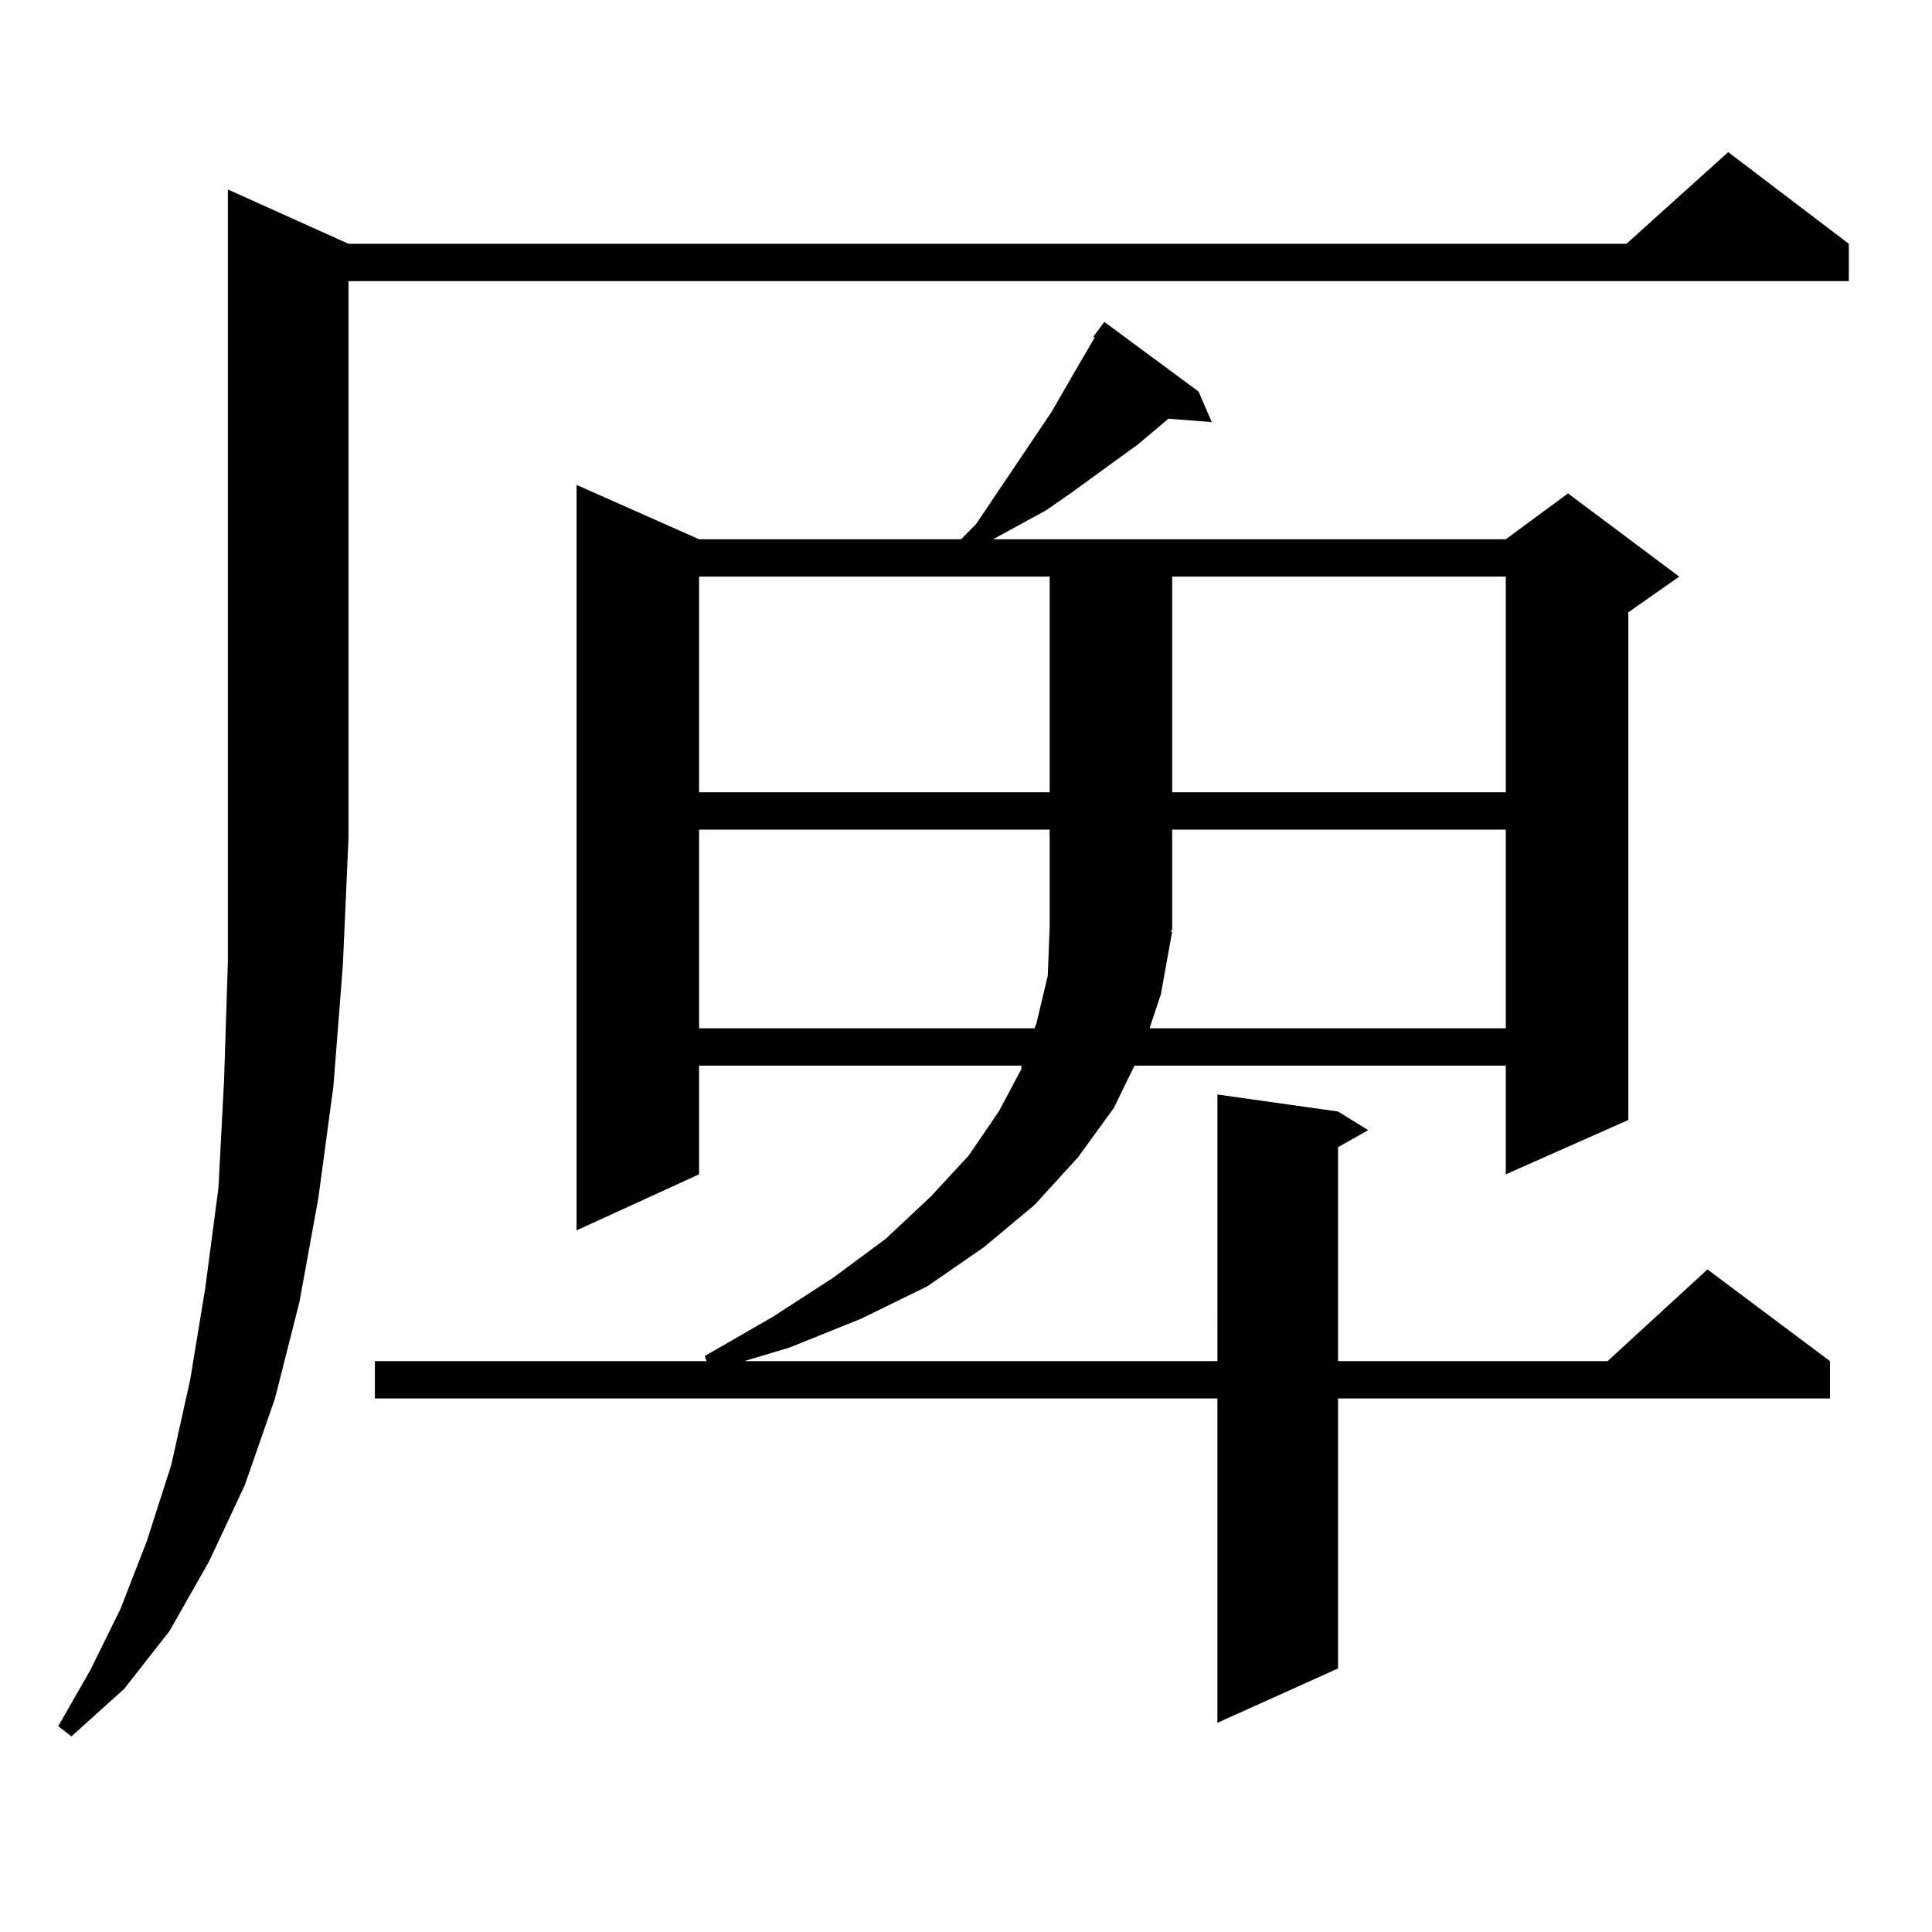 <?xml version="1.0" encoding="utf-8"?>
<!-- Generator: Adobe Illustrator 16.0.0, SVG Export Plug-In . SVG Version: 6.00 Build 0)  -->
<!DOCTYPE svg PUBLIC "-//W3C//DTD SVG 1.1//EN" "http://www.w3.org/Graphics/SVG/1.1/DTD/svg11.dtd">
<svg version="1.1" id="图层_1" xmlns="http://www.w3.org/2000/svg" xmlns:xlink="http://www.w3.org/1999/xlink" x="0px" y="0px"
	 width="1000px" height="1000px" viewBox="0 0 1000 1000" enable-background="new 0 0 1000 1000" xml:space="preserve">
<path d="M180.386,126.191h661.447l52.682-47.461l62.438,47.461v19.336H180.386v288.281l-2.927,65.918l-4.878,62.402l-7.805,58.008
	l-9.756,53.613l-12.683,50.098l-15.609,44.824l-18.536,39.551l-20.487,36.035l-23.414,29.883L36.975,898.75l-6.829-5.273
	l16.585-29.004l15.609-31.641l13.658-35.156l12.683-39.551l9.756-43.945l7.805-47.461l6.829-51.855l2.927-56.25l1.951-60.645V98.066
	L180.386,126.191z M565.742,174.531l5.854-7.91l48.779,36.035l6.829,15.82l-22.438-1.758l-15.609,13.184l-35.121,25.488
	l-12.683,8.789l-27.316,14.941h265.359l32.194-23.73l57.56,43.066l-26.341,18.457v262.793l-63.413,28.125v-56.25h-192.19
	l-10.731,21.973l-18.536,25.488l-22.438,24.609l-26.341,21.973l-29.268,20.215l-34.146,16.699l-37.072,14.941l-23.414,7.031h244.872
	V566.523l62.438,8.789l15.609,9.668l-15.609,8.789v110.742h139.509l51.706-47.461l63.413,47.461v19.336H692.568v139.746
	l-62.438,28.125V723.848H194.044v-19.336h171.703l-0.976-2.637l35.121-20.215l31.219-20.215l27.316-20.215l23.414-21.973
	l19.512-21.094l15.609-22.852l11.707-21.973v-1.758H361.845v56.25l-63.413,29.004v-385.84l63.413,28.125h135.606l7.805-7.91
	l39.023-58.008l12.683-21.973l9.756-16.699H565.742z M361.845,298.457v111.621h181.459V298.457H361.845z M361.845,429.414v102.832
	h173.654l0.976-2.637L542.328,505l0.976-25.488v-50.098H361.845z M606.717,482.148l-5.854,32.52l-5.854,17.578h184.386V429.414
	H606.717v51.855l-0.976,0.879H606.717z M606.717,298.457v111.621h172.679V298.457H606.717z"/>
</svg>
